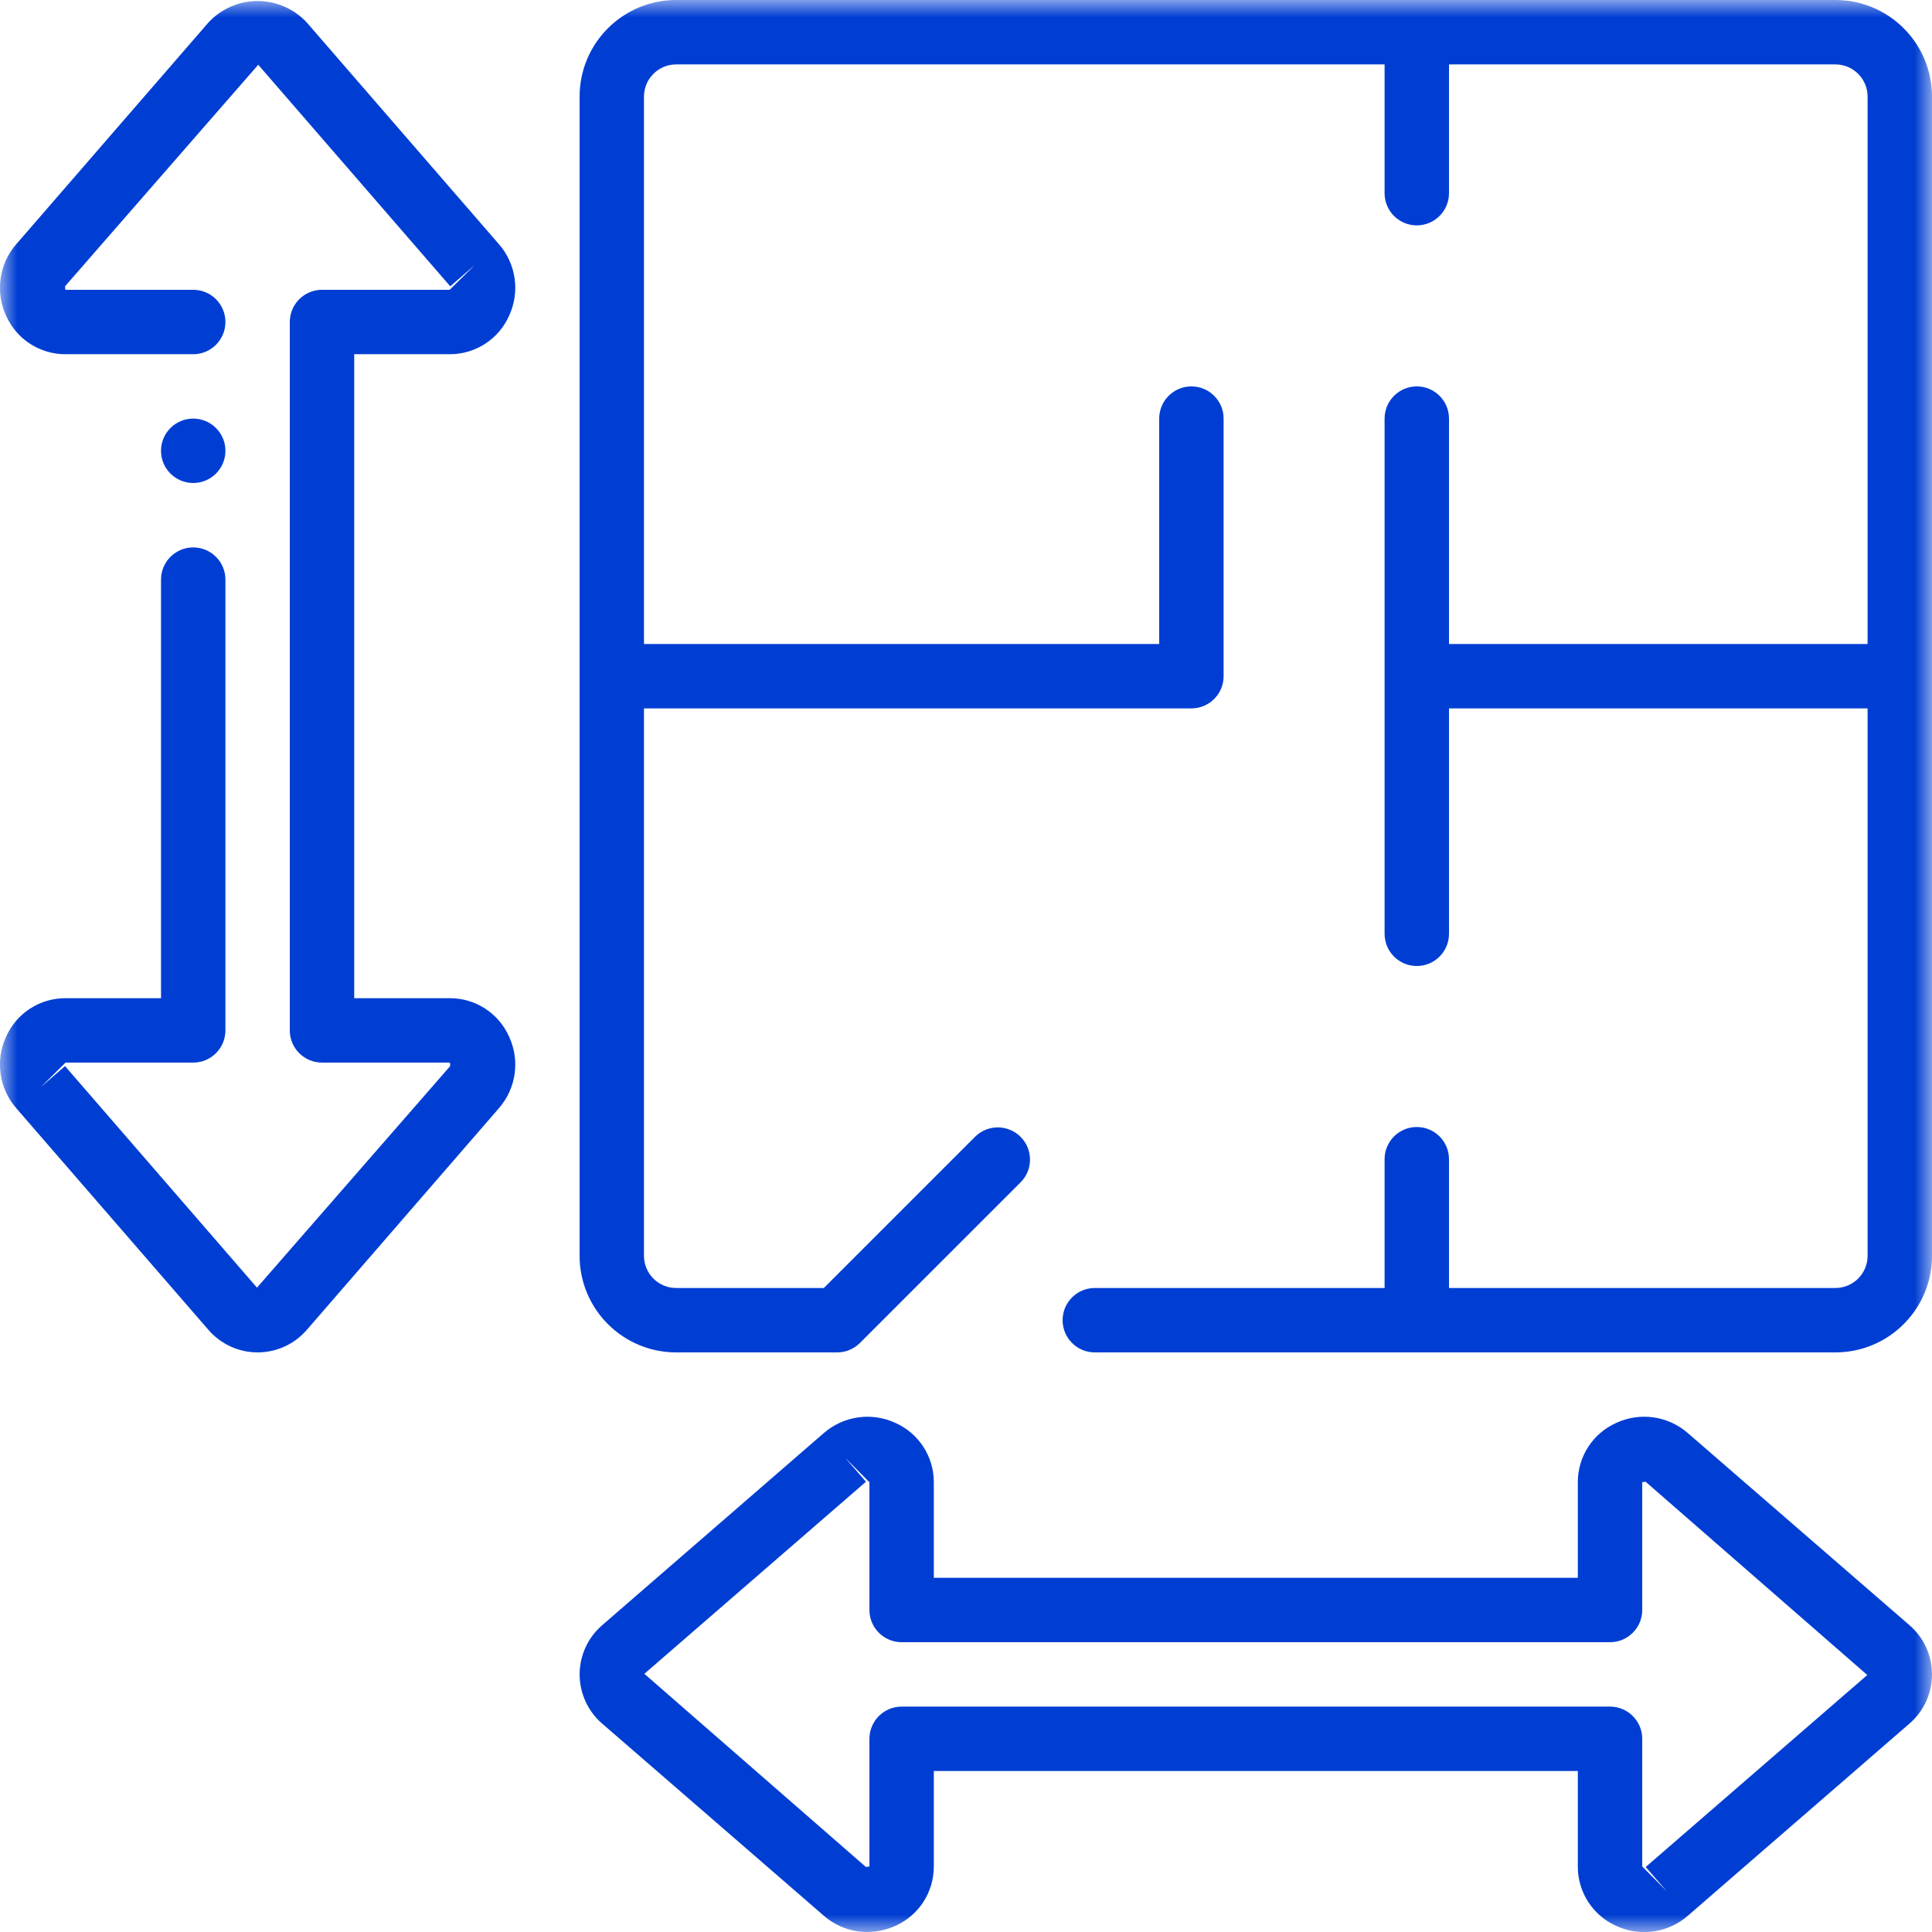 <?xml version="1.0" encoding="UTF-8"?> <svg xmlns="http://www.w3.org/2000/svg" width="56" height="56" viewBox="0 0 56 56" fill="none"><g clip-path="url(#clip0_6745_2338)"><mask id="mask0_6745_2338" style="mask-type:luminance" maskUnits="userSpaceOnUse" x="0" y="0" width="56" height="56"><path d="M56 0H0V56H56V0Z" fill="white"></path></mask><g mask="url(#mask0_6745_2338)"><path d="M5.6 14C6.116 14 6.534 13.582 6.534 13.067C6.534 12.551 6.116 12.133 5.6 12.133C5.085 12.133 4.667 12.551 4.667 13.067C4.667 13.582 5.085 14 5.6 14Z" fill="#003ED3"></path><path fill-rule="evenodd" clip-rule="evenodd" d="M13.034 10.267C13.778 10.27 14.454 9.833 14.756 9.153C15.077 8.463 14.961 7.649 14.46 7.076L8.893 0.653C8.525 0.256 8.008 0.03 7.467 0.03C6.925 0.03 6.408 0.256 6.041 0.653L0.473 7.076C-0.027 7.649 -0.143 8.463 0.178 9.153C0.48 9.833 1.156 10.27 1.9 10.267H5.6C6.116 10.267 6.534 9.849 6.534 9.333C6.534 8.818 6.116 8.4 5.6 8.4H1.892L1.885 8.299L7.485 1.877L13.051 8.299L13.757 7.687L13.034 8.4H9.334C8.818 8.4 8.4 8.818 8.4 9.333V29.867C8.4 30.382 8.818 30.8 9.334 30.8H13.042L13.049 30.901L7.449 37.323L1.885 30.901L1.179 31.513L1.9 30.8H5.6C6.116 30.8 6.534 30.382 6.534 29.867V16.8C6.534 16.285 6.116 15.867 5.6 15.867C5.085 15.867 4.667 16.285 4.667 16.8V28.933H1.9C1.156 28.93 0.48 29.367 0.178 30.047C-0.143 30.737 -0.027 31.551 0.473 32.124L6.042 38.547C6.399 38.961 6.92 39.2 7.467 39.2C8.015 39.2 8.535 38.961 8.893 38.547L14.46 32.123C14.961 31.551 15.077 30.736 14.756 30.047C14.454 29.367 13.778 28.93 13.034 28.933H10.267V10.267H13.034Z" fill="#003ED3"></path><path d="M48.924 41.54C48.352 41.039 47.537 40.923 46.847 41.244C46.168 41.547 45.731 42.222 45.734 42.966V45.733H27.067V42.966C27.07 42.222 26.633 41.547 25.954 41.244C25.264 40.924 24.45 41.04 23.876 41.54L17.454 47.108C17.039 47.466 16.801 47.986 16.801 48.534C16.801 49.081 17.039 49.602 17.454 49.959L23.877 55.527C24.226 55.832 24.674 56 25.138 56C25.42 55.999 25.698 55.938 25.954 55.821C26.633 55.519 27.069 54.844 27.067 54.101V51.333H45.734V54.101C45.731 54.845 46.168 55.52 46.847 55.823C47.537 56.144 48.352 56.028 48.925 55.527L55.347 49.959C55.762 49.601 56 49.081 56 48.533C56 47.985 55.762 47.465 55.347 47.107L48.924 41.54ZM47.701 54.116L48.314 54.821L47.601 54.101V50.4C47.601 49.885 47.183 49.467 46.667 49.467H26.134C25.619 49.467 25.201 49.885 25.201 50.4V54.101L25.1 54.116L18.677 48.516L25.1 42.949L24.488 42.244L25.201 42.964V46.667C25.201 47.182 25.619 47.6 26.134 47.6H46.667C47.183 47.6 47.601 47.182 47.601 46.667V42.959L47.701 42.951L54.124 48.551L47.701 54.116Z" fill="#003ED3"></path><path fill-rule="evenodd" clip-rule="evenodd" d="M53.2 0H19.6C18.053 0 16.8 1.254 16.8 2.8V36.4C16.8 37.946 18.053 39.2 19.6 39.2H24.267C24.514 39.2 24.751 39.102 24.926 38.926L29.593 34.26C29.947 33.894 29.942 33.312 29.582 32.952C29.222 32.592 28.64 32.586 28.273 32.94L23.88 37.333H19.6C19.084 37.333 18.666 36.916 18.666 36.4V20.533H34.533C35.049 20.533 35.467 20.116 35.467 19.6V12.133C35.467 11.618 35.049 11.2 34.533 11.2C34.018 11.2 33.6 11.618 33.6 12.133V18.667H18.666V2.8C18.666 2.285 19.084 1.867 19.6 1.867H40.133V5.6C40.133 6.115 40.551 6.533 41.066 6.533C41.582 6.533 42 6.115 42 5.6V1.867H53.2C53.715 1.867 54.133 2.285 54.133 2.8V18.667H42V12.133C42 11.618 41.582 11.2 41.066 11.2C40.551 11.2 40.133 11.618 40.133 12.133V27.067C40.133 27.582 40.551 28 41.066 28C41.582 28 42 27.582 42 27.067V20.533H54.133V36.4C54.133 36.916 53.715 37.333 53.2 37.333H42V33.6C42 33.084 41.582 32.667 41.066 32.667C40.551 32.667 40.133 33.084 40.133 33.6V37.333H31.733C31.218 37.333 30.8 37.751 30.8 38.267C30.8 38.782 31.218 39.2 31.733 39.2H53.2C54.746 39.2 56 37.946 56 36.4V2.8C56 1.254 54.746 0 53.2 0Z" fill="#003ED3"></path></g></g><defs><clipPath id="clip0_6745_2338"><rect width="56" height="56" fill="white"></rect></clipPath></defs></svg> 
